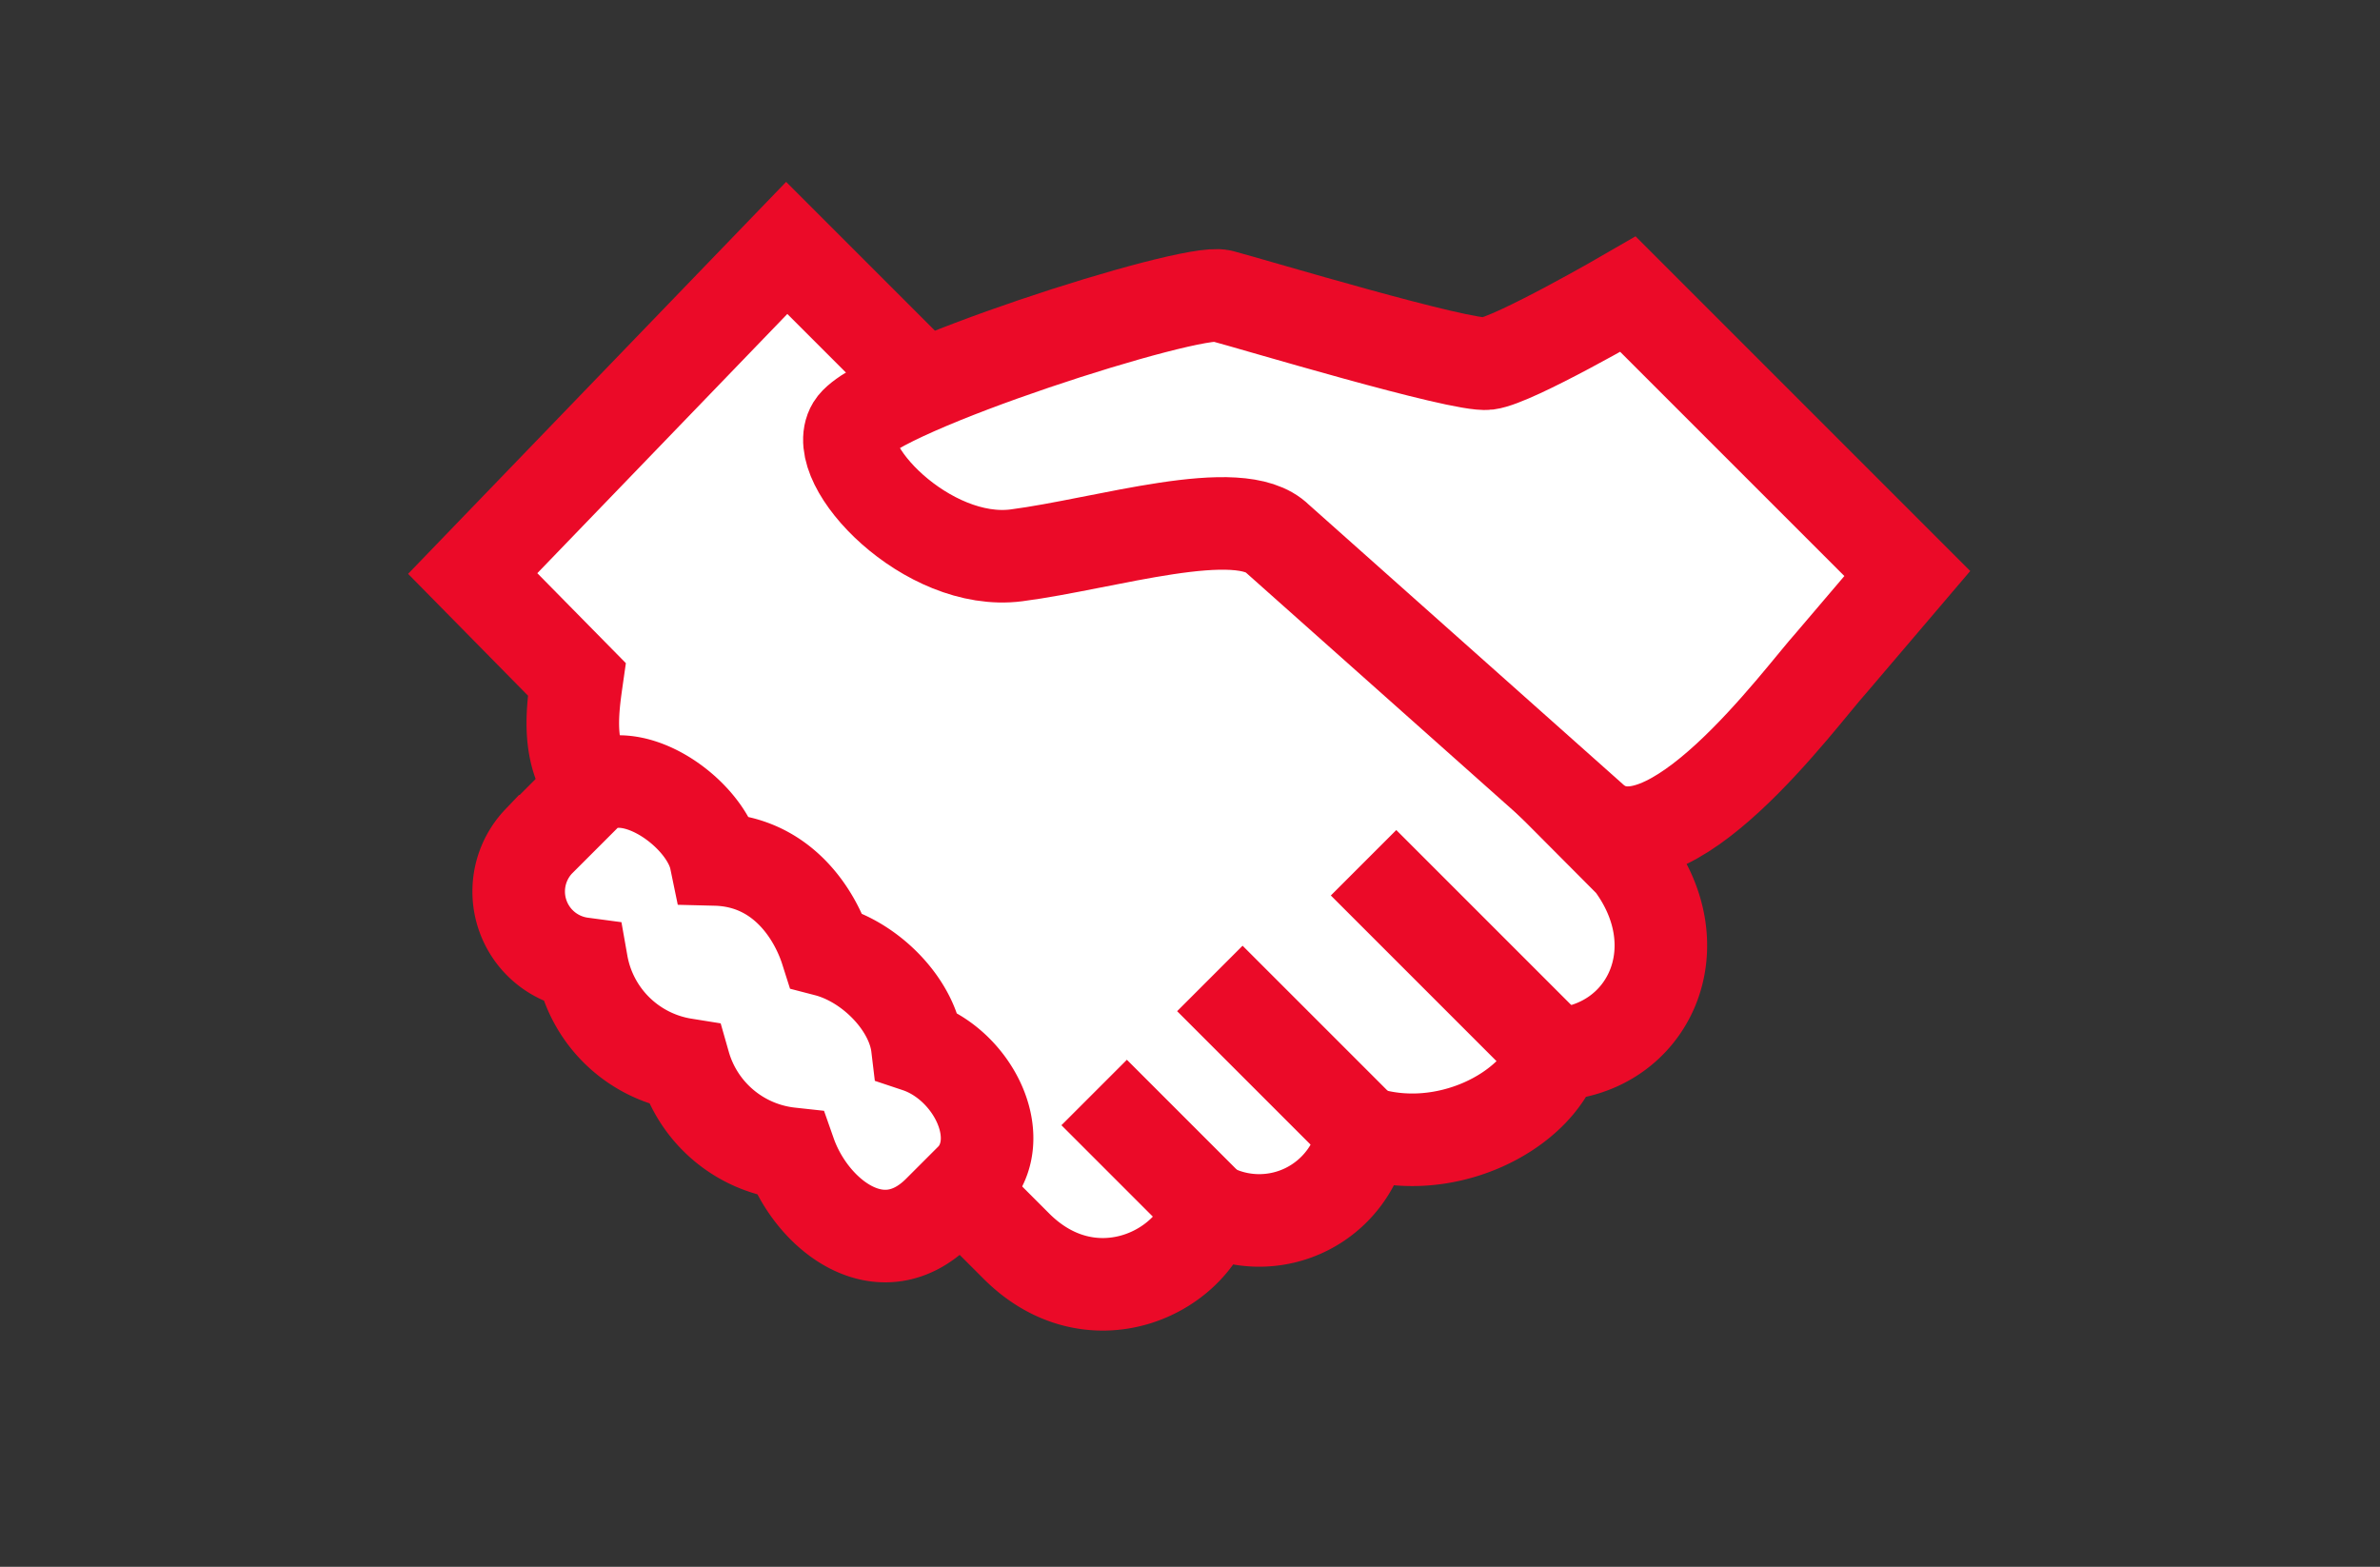 <?xml version="1.0" encoding="UTF-8"?> <svg xmlns="http://www.w3.org/2000/svg" id="bb403fd7-3207-4659-bf94-97d1aca0fd12" data-name="Layer 1" viewBox="0 0 144 94.8"><rect x="0" y="0" width="144" height="94.8" fill="#333333" stroke="none"/><defs><style>.a02ba099-eb69-43f2-a246-567cc28ff392{fill:#fff;stroke:#eb0a28;stroke-miterlimit:10;stroke-width:5.6px;}</style></defs><path class="a02ba099-eb69-43f2-a246-567cc28ff392" d="M98.7,52.2,75.5,28.9h-14L47.6,15l-19,19.7,6.3,6.4c-.3,2.1-.7,5,1.4,7L58.6,72.5l2.9,2.9c4.5,4.5,10.6,1.7,11.7-2.3a6.4,6.4,0,0,0,9.3-4.6c4.9,1.6,10.4-1.2,11.6-4.7C99.7,63.5,102.6,57.4,98.7,52.2Z"></path><path class="a02ba099-eb69-43f2-a246-567cc28ff392" d="M98.5,17.8s-6.9,4-8.5,4.2-14.2-3.6-16.1-4.1S53,23.5,51.6,25.8s4.5,8.5,9.9,7.8,13.5-3.3,15.8-1l19.1,17c4.4,3.8,12.5-7.4,14.4-9.5l4.6-5.4Z"></path><path class="a02ba099-eb69-43f2-a246-567cc28ff392" d="M55.5,63.3c-.3-2.5-2.8-5.1-5.5-5.8-.7-2.2-2.7-5.4-6.7-5.5-.6-2.9-5.5-6.3-7.9-3.9l-2.8,2.8a4.4,4.4,0,0,0,2.6,7.4,7.5,7.5,0,0,0,6.2,6.1,7.5,7.5,0,0,0,6.4,5.4c1.3,3.7,5.5,7,9,3.5l2.1-2.1C61,68.7,58.8,64.4,55.5,63.3Z"></path><line class="a02ba099-eb69-43f2-a246-567cc28ff392" x1="73.2" y1="73.1" x2="66.2" y2="66.1"></line><line class="a02ba099-eb69-43f2-a246-567cc28ff392" x1="82.5" y1="68.5" x2="73.2" y2="59.2"></line><line class="a02ba099-eb69-43f2-a246-567cc28ff392" x1="94.1" y1="63.8" x2="82.5" y2="52.2"></line></svg> 